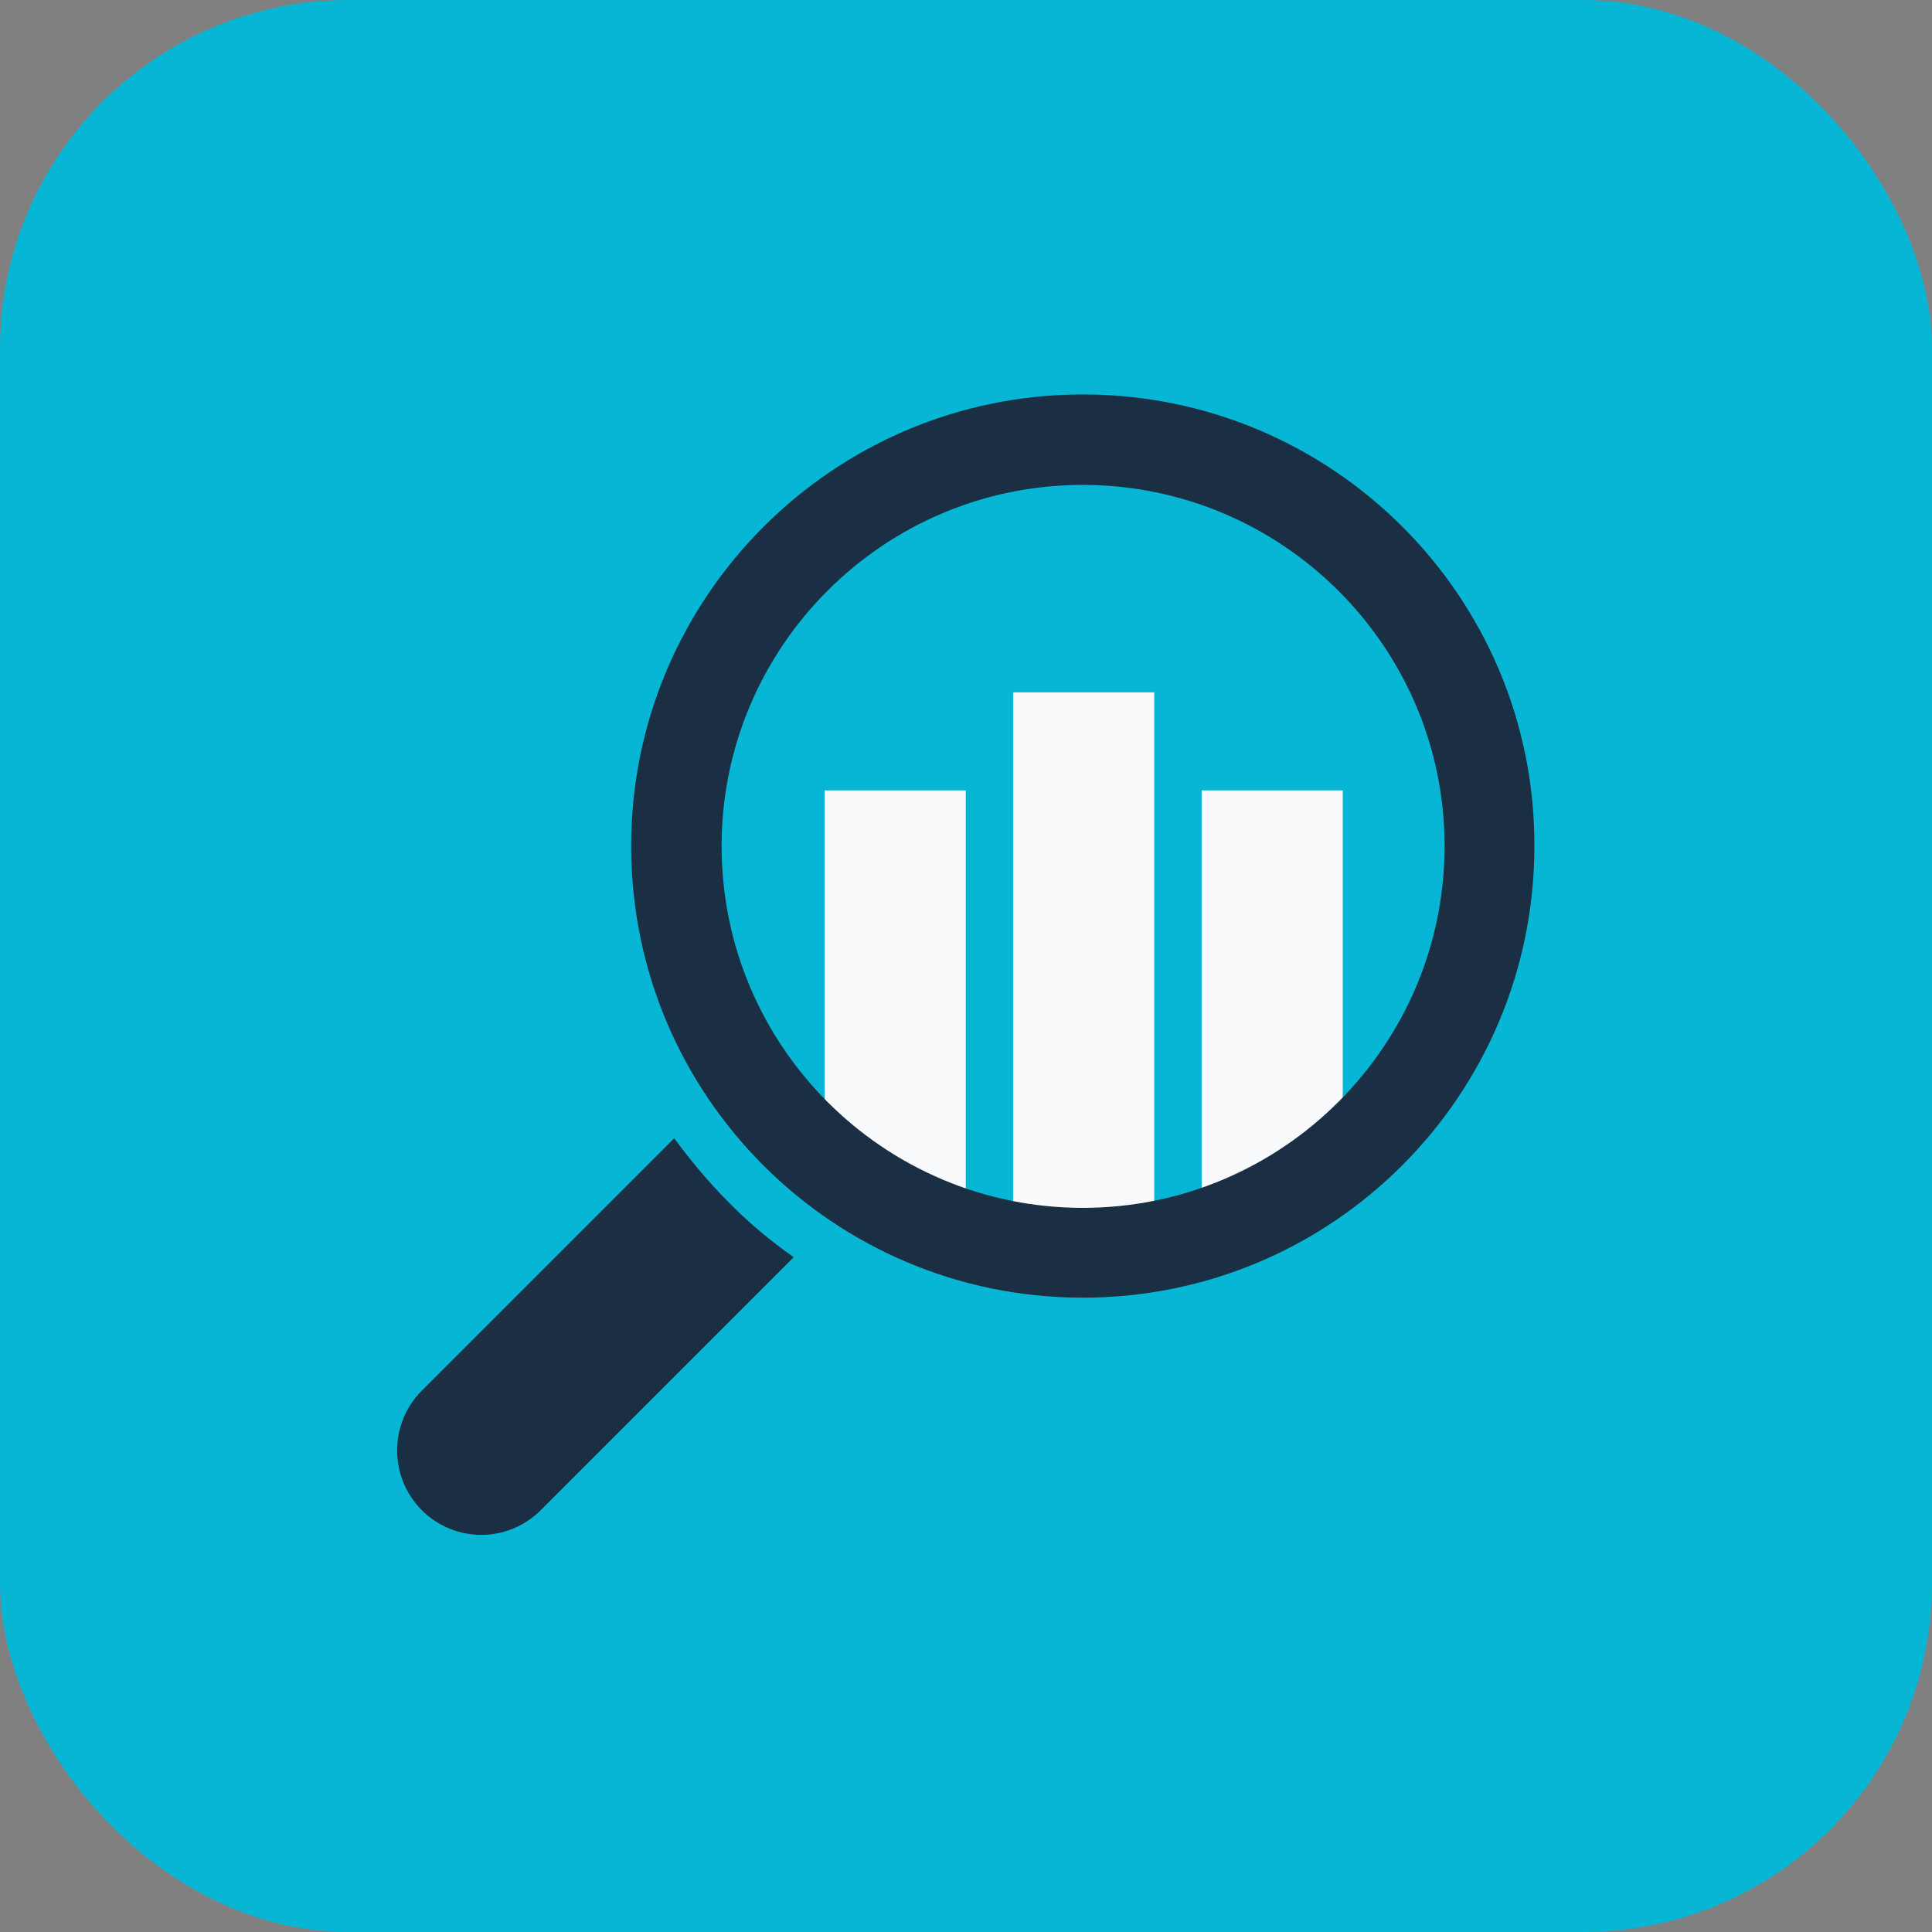 <svg width="720" height="720" viewBox="0 0 720 720" fill="none" xmlns="http://www.w3.org/2000/svg">
<rect x="0" y="0" width="720" height="720" fill="#808080" stroke="none"/>
<rect width="720" height="720" rx="130" fill="#07B6D5"/>
<path d="M359.911 294.56H307.346V450.134H359.911V294.56Z" fill="#F8FAFC"/>
<path d="M430.155 258.023H377.589V460.977H430.155V258.023Z" fill="#F8FAFC"/>
<path d="M500.399 294.56H447.833V450.134H500.399V294.56Z" fill="#F8FAFC"/>
<path d="M271.281 447.777C263.973 440.469 257.373 432.455 251.245 424.205L157.193 518.256C144.936 530.514 144.936 550.55 157.193 562.807C163.322 568.936 171.336 572 179.351 572C187.365 572 195.379 568.936 201.508 562.807L295.795 468.52C287.074 462.391 278.824 455.555 271.281 447.777Z" fill="#1A2F43"/>
<path d="M403.519 180.708C477.77 180.708 538.35 241.052 538.35 315.303C538.35 389.554 478.006 450.134 403.519 450.134C329.267 450.134 268.924 389.79 268.924 315.303C268.924 241.052 329.267 180.708 403.519 180.708ZM403.519 147C310.646 147 235.216 222.43 235.216 315.303C235.216 408.412 310.646 483.606 403.519 483.606C496.627 483.606 571.822 408.176 571.822 315.303C572.057 222.43 496.627 147 403.519 147Z" fill="#1A2F43"/>
</svg>
